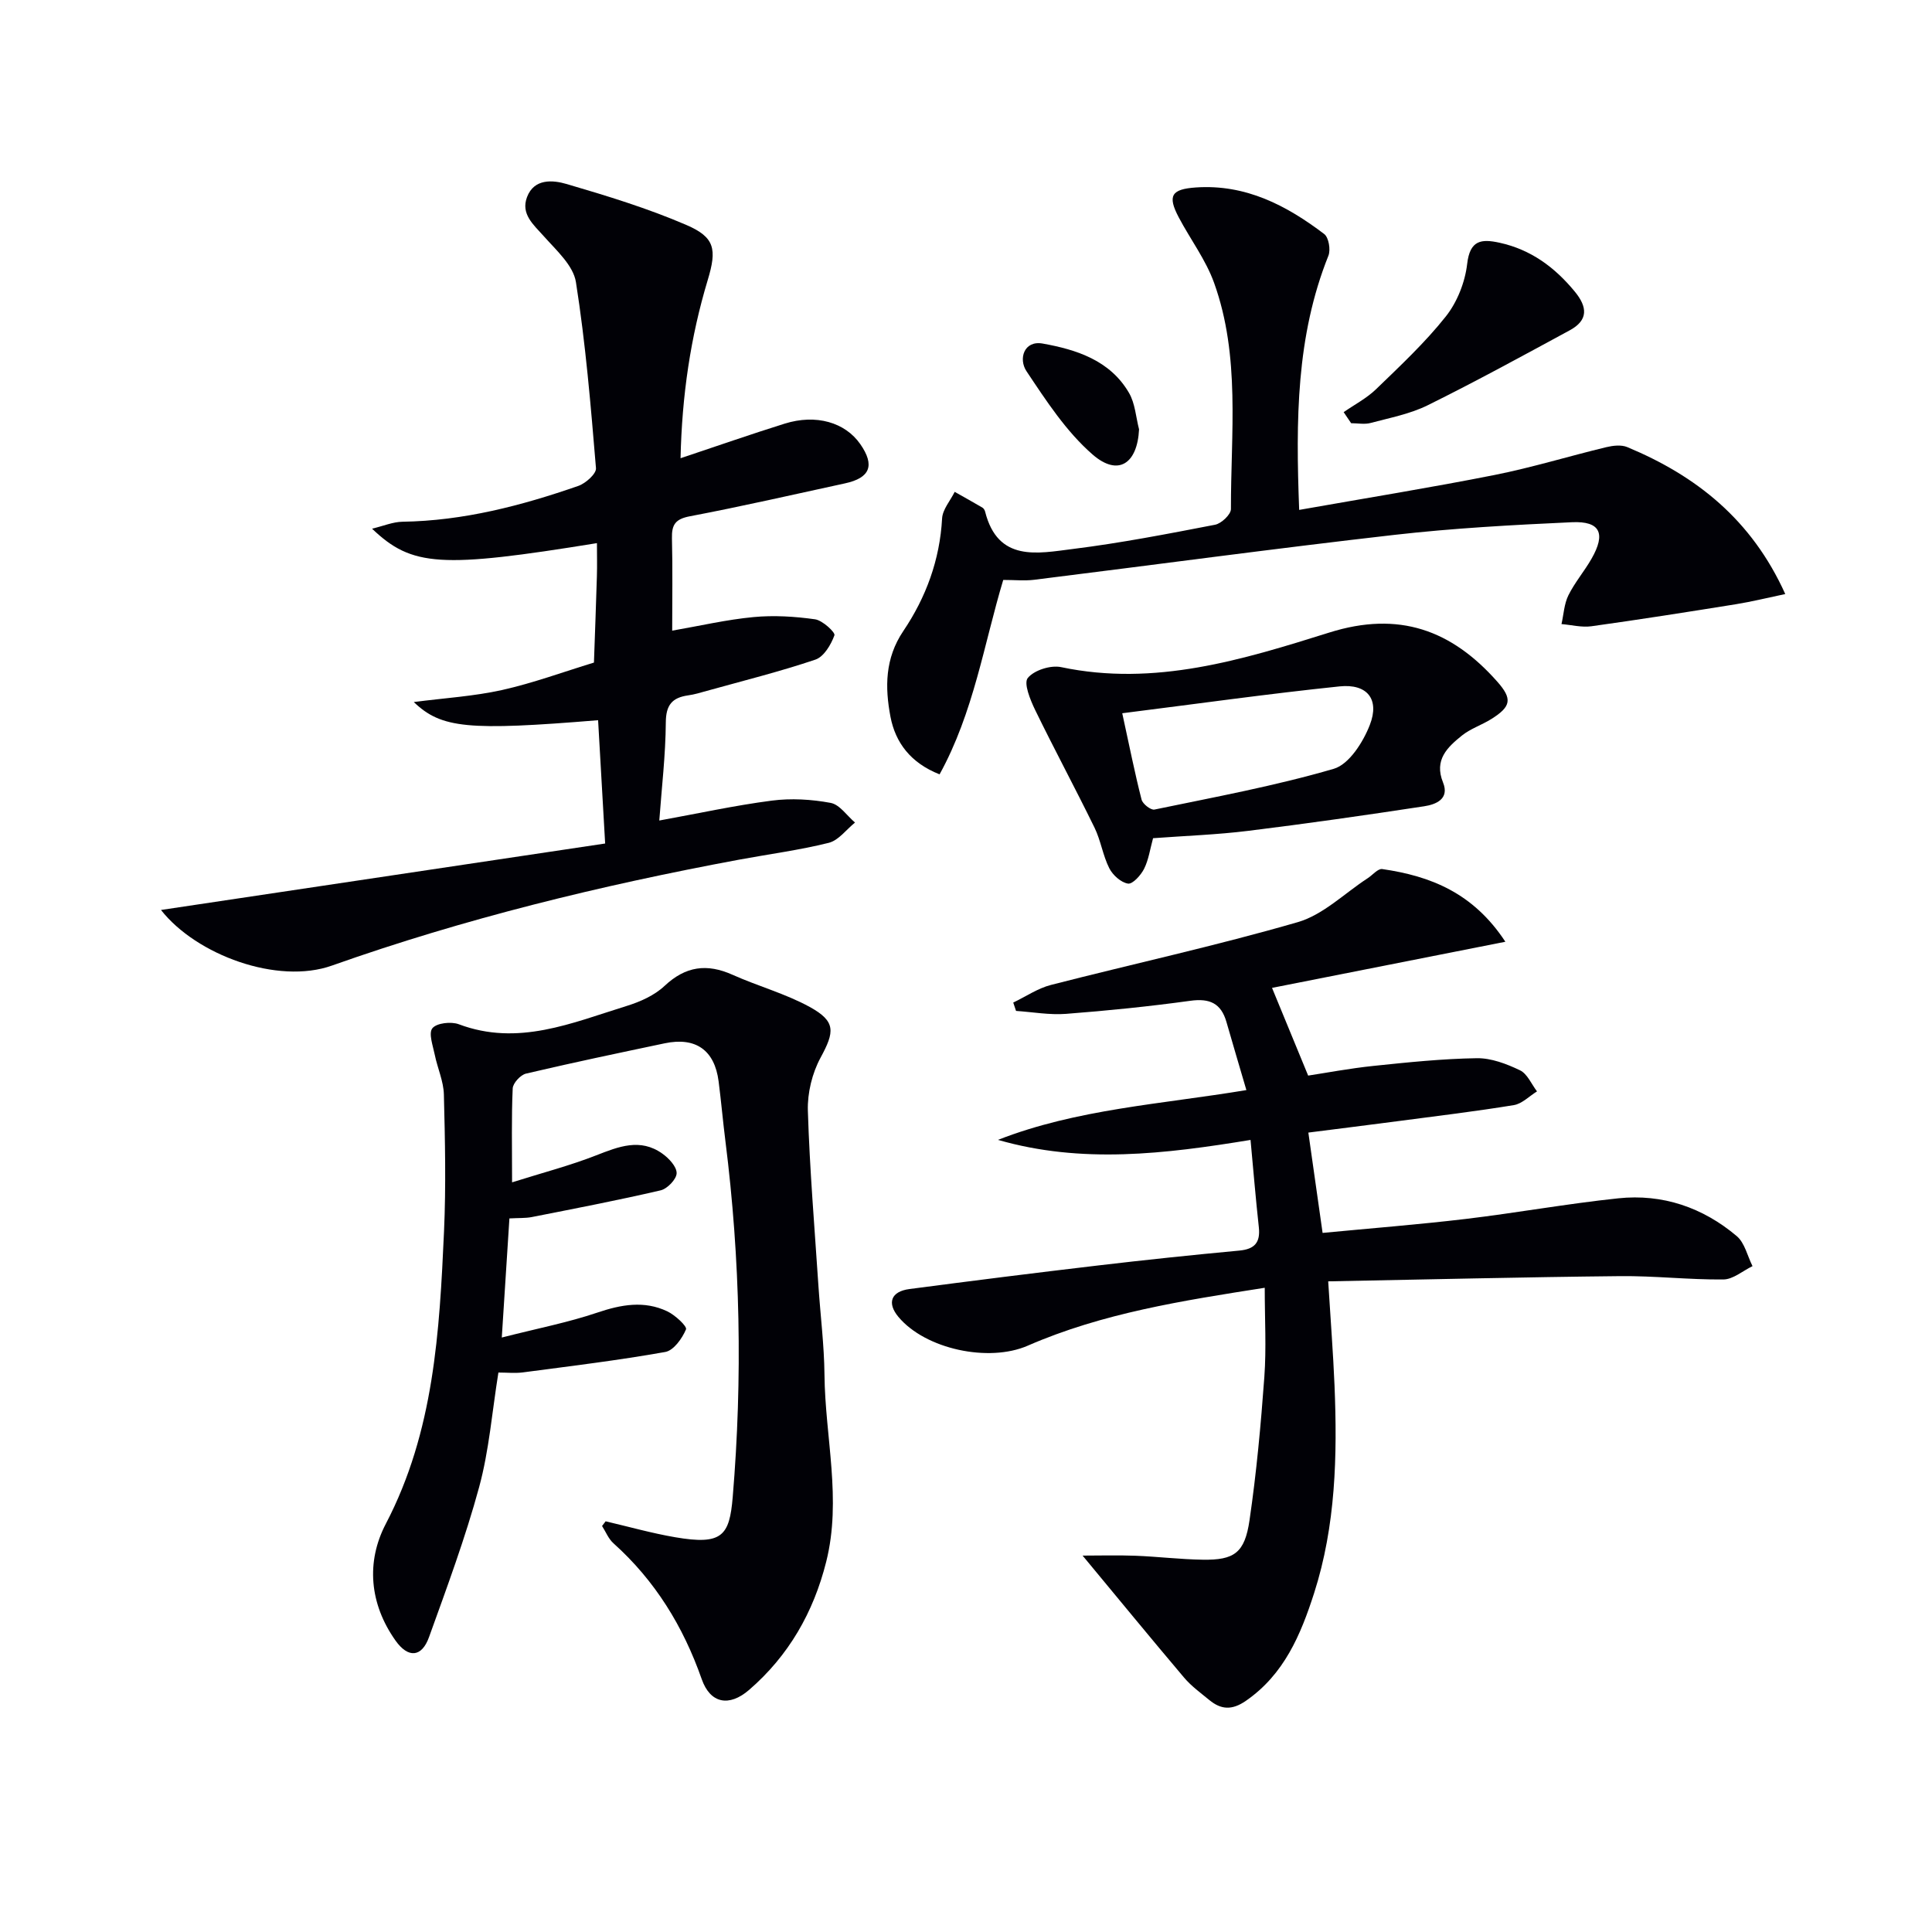 <svg enable-background="new 0 0 400 400" viewBox="0 0 400 400" xmlns="http://www.w3.org/2000/svg"><path d="m258.91 236.01c-17.73 2.91-34.94 4.99-52.29-.01 16.32-6.39 33.76-7.37 51.43-10.31-1.46-4.98-2.82-9.54-4.13-14.11-1.11-3.86-3.47-4.93-7.46-4.38-8.55 1.18-17.16 2.05-25.76 2.71-3.41.26-6.89-.38-10.34-.61-.19-.58-.39-1.15-.58-1.73 2.6-1.24 5.07-2.95 7.81-3.65 17.02-4.37 34.23-8.11 51.1-13 5.26-1.52 9.67-5.97 14.47-9.09 1.02-.66 2.12-2.03 3.02-1.9 9.94 1.44 18.82 4.89 25.49 15.05-17.02 3.36-33.14 6.55-48.31 9.55 2.5 6.07 4.82 11.69 7.48 18.16 3.58-.54 8.55-1.49 13.56-2.01 7.1-.74 14.22-1.48 21.34-1.59 2.99-.05 6.18 1.17 8.95 2.5 1.53.73 2.38 2.87 3.53 4.37-1.59.98-3.09 2.56-4.79 2.84-7.86 1.29-15.78 2.24-23.68 3.28-6.23.82-12.47 1.59-18.87 2.41.97 6.82 1.91 13.45 2.95 20.77 9.88-.95 19.77-1.72 29.62-2.89 10.55-1.26 21.02-3.16 31.59-4.27 9.17-.97 17.51 1.89 24.53 7.82 1.66 1.4 2.21 4.11 3.27 6.22-2.01.97-4.01 2.74-6.03 2.76-7.14.07-14.29-.77-21.43-.69-19.92.2-39.83.69-60.39 1.08.5 8.13 1.03 14.85 1.31 21.59.59 14.51.26 28.97-4.23 42.97-2.77 8.61-6.2 16.82-14.14 22.3-2.86 1.97-5.12 1.83-7.56-.18-1.8-1.48-3.73-2.88-5.22-4.64-6.94-8.2-13.75-16.51-21.01-25.26 3.57 0 7.26-.11 10.95.03 4.64.18 9.28.75 13.92.82 6.52.1 8.7-1.39 9.69-8.17 1.44-9.84 2.35-19.77 3.07-29.69.43-5.93.08-11.92.08-18.44-17.02 2.67-33.56 5.23-49.07 11.99-8.05 3.51-21.17.75-26.78-5.97-2.39-2.87-1.54-5.26 2.3-5.76 13.01-1.71 26.03-3.35 39.06-4.88 9.73-1.15 19.48-2.17 29.23-3.08 3.18-.3 4.37-1.67 4.04-4.81-.65-5.94-1.14-11.86-1.72-18.1z" fill="#010106"/><path d="m125.39 314.97c4.8 1.12 9.56 2.47 14.41 3.3 9.72 1.67 11.23-.3 11.9-8.31 2.06-24.62 1.58-49.19-1.51-73.7-.52-4.12-.88-8.26-1.41-12.38-.83-6.46-4.74-9.23-11.18-7.87-9.58 2.02-19.17 4.02-28.7 6.27-1.14.27-2.7 1.97-2.75 3.07-.27 5.96-.13 11.94-.13 19.44 6.35-2 12.01-3.47 17.42-5.59 4.64-1.81 9.11-3.61 13.67-.37 1.36.96 3 2.7 2.98 4.07-.02 1.24-1.93 3.23-3.32 3.55-8.84 2.06-17.77 3.77-26.67 5.53-1.29.25-2.64.17-4.63.28-.5 7.75-.99 15.42-1.58 24.66 7.45-1.9 13.75-3.12 19.78-5.16 4.94-1.67 9.69-2.53 14.47-.27 1.63.77 4.15 3.11 3.89 3.74-.79 1.88-2.56 4.37-4.29 4.68-9.77 1.74-19.64 2.93-29.48 4.23-1.62.21-3.29.03-5.07.03-1.31 8.1-1.92 16.11-3.99 23.72-2.86 10.52-6.68 20.8-10.38 31.07-1.5 4.17-4.31 4.42-6.95.68-5.37-7.59-6.11-16.27-1.99-24.15 9.99-19.12 11.11-39.79 12.05-60.55.42-9.43.21-18.91-.03-28.35-.07-2.74-1.32-5.43-1.88-8.18-.38-1.88-1.34-4.49-.5-5.52.88-1.09 3.87-1.43 5.47-.83 12.27 4.62 23.44-.29 34.73-3.78 2.81-.87 5.78-2.19 7.87-4.16 4.36-4.09 8.77-4.68 14.08-2.3 5.27 2.36 10.95 3.9 15.98 6.66 5.45 3 5.15 5.13 2.25 10.48-1.75 3.22-2.75 7.33-2.64 10.99.37 12.11 1.39 24.21 2.19 36.31.41 6.13 1.19 12.26 1.25 18.39.13 12.91 3.61 25.78.35 38.72-2.63 10.46-7.76 19.42-15.95 26.5-4.12 3.56-8.04 2.86-9.82-2.23-3.83-10.91-9.64-20.38-18.27-28.12-1.03-.92-1.59-2.37-2.36-3.58.23-.31.48-.64.74-.97z" fill="#010106"/><path d="m33.33 188.4c30.52-4.57 60.94-9.12 91.96-13.76-.54-9.42-1-17.46-1.46-25.53-26.89 2.21-32.45 1.71-38.16-3.76 6.37-.83 12.43-1.19 18.28-2.49 6.44-1.44 12.69-3.75 19.02-5.68.21-5.95.43-11.91.61-17.86.07-2.25.01-4.5.01-6.87-32.32 5.24-38.28 4.9-46.56-2.99 2.37-.57 4.33-1.41 6.29-1.44 12.62-.19 24.63-3.32 36.42-7.42 1.52-.53 3.75-2.52 3.65-3.67-1.07-12.87-2.14-25.77-4.15-38.52-.54-3.44-4.05-6.58-6.63-9.48-2.17-2.43-4.83-4.61-3.49-8.14 1.47-3.87 5.34-3.53 8.2-2.69 8.38 2.46 16.79 5.03 24.79 8.48 5.89 2.54 6.35 5 4.42 11.39-3.57 11.84-5.34 23.93-5.63 36.9 7.5-2.5 14.49-4.95 21.56-7.16 6.49-2.03 12.52-.27 15.66 4.25 3.05 4.39 2.05 6.99-3.19 8.12-10.69 2.32-21.36 4.77-32.1 6.81-3.01.57-3.78 1.74-3.71 4.56.16 6.32.05 12.64.05 19.12 5.82-1.01 11.29-2.29 16.84-2.81 4.21-.4 8.55-.13 12.74.46 1.55.22 4.23 2.72 4.01 3.31-.71 1.95-2.19 4.45-3.95 5.04-7.38 2.49-14.97 4.38-22.48 6.47-1.28.36-2.56.75-3.87.93-3.29.47-4.59 1.98-4.61 5.59-.05 6.75-.85 13.49-1.35 20.32 8-1.45 15.6-3.12 23.29-4.12 3.99-.52 8.22-.27 12.19.47 1.87.35 3.37 2.65 5.04 4.07-1.8 1.45-3.4 3.69-5.44 4.2-6.11 1.52-12.39 2.34-18.59 3.49-28.59 5.32-56.8 12.19-84.23 21.91-11.28 4.03-28.11-2.18-35.43-11.5z" fill="#010106"/><path d="m268.98 105.57c14.04-2.48 27.29-4.62 40.45-7.23 7.79-1.55 15.42-3.9 23.14-5.76 1.38-.33 3.09-.53 4.32-.02 14.27 5.94 25.75 14.97 32.73 30.43-3.68.77-6.93 1.58-10.22 2.11-9.96 1.6-19.92 3.17-29.91 4.56-2.01.28-4.13-.28-6.2-.45.45-2 .55-4.17 1.43-5.96 1.32-2.66 3.31-4.98 4.79-7.57 3-5.24 1.8-7.82-4.04-7.56-12.27.56-24.57 1.23-36.77 2.62-24.9 2.84-49.73 6.21-74.6 9.3-1.96.24-3.98.03-6.39.03-3.98 13.2-6.11 27.42-13.18 40.25-5.98-2.35-9.14-6.55-10.17-11.93-1.15-6.06-1.16-12.08 2.66-17.74 4.7-6.97 7.56-14.72 8.03-23.3.1-1.88 1.7-3.68 2.61-5.52 1.91 1.08 3.83 2.15 5.73 3.26.26.15.48.51.56.81 2.64 10.54 10.89 8.67 18.17 7.76 9.88-1.23 19.67-3.13 29.45-5.02 1.3-.25 3.28-2.12 3.28-3.24-.03-15.7 1.99-31.63-3.49-46.85-1.72-4.78-4.92-9.01-7.32-13.56-2.38-4.51-1.49-5.83 3.57-6.18 10.29-.7 18.74 3.71 26.55 9.64.94.71 1.37 3.27.87 4.5-6.67 16.65-6.76 33.98-6.05 52.62z" fill="#010106"/><path d="m238.73 173.54c-.63 2.28-.92 4.47-1.86 6.34-.67 1.33-2.37 3.21-3.33 3.06-1.46-.23-3.16-1.76-3.88-3.19-1.33-2.64-1.75-5.73-3.05-8.39-3.99-8.17-8.31-16.18-12.29-24.36-1.01-2.09-2.42-5.53-1.53-6.63 1.3-1.61 4.74-2.7 6.89-2.25 19.39 4.09 37.59-1.53 55.54-7.16 14.42-4.53 25.32-.51 34.76 10.15 3.17 3.58 2.92 5.17-1.24 7.77-1.97 1.23-4.29 1.98-6.07 3.41-3 2.42-5.8 5.03-3.91 9.7 1.4 3.44-1.48 4.57-3.9 4.94-12.13 1.85-24.28 3.59-36.45 5.09-6.39.79-12.88 1.02-19.68 1.52zm-6.38-25.87c1.52 6.97 2.61 12.46 4 17.88.23.9 1.92 2.22 2.67 2.06 12.44-2.58 24.97-4.89 37.13-8.44 3.17-.93 6.08-5.53 7.46-9.09 2.07-5.32-.55-8.56-6.26-7.97-14.74 1.53-29.45 3.6-45 5.56z" fill="#010106"/><path d="m278.19 85.33c2.26-1.57 4.77-2.87 6.72-4.76 5-4.84 10.13-9.63 14.43-15.05 2.36-2.97 3.98-7.09 4.42-10.87.57-4.95 2.92-5.22 6.69-4.4 6.46 1.41 11.4 5.04 15.56 10.08 2.7 3.26 2.84 5.97-1.02 8.06-9.74 5.28-19.46 10.6-29.39 15.51-3.65 1.81-7.83 2.6-11.82 3.67-1.26.34-2.69.05-4.04.05-.52-.77-1.04-1.53-1.55-2.29z" fill="#010106"/><path d="m235.83 88.89c-.35 7.11-4.32 9.81-9.6 5.23-5.47-4.75-9.63-11.15-13.71-17.27-1.69-2.54-.52-6.42 3.36-5.72 6.99 1.25 13.95 3.48 17.86 10.2 1.28 2.18 1.43 5.02 2.09 7.56z" fill="#010106"/></svg>